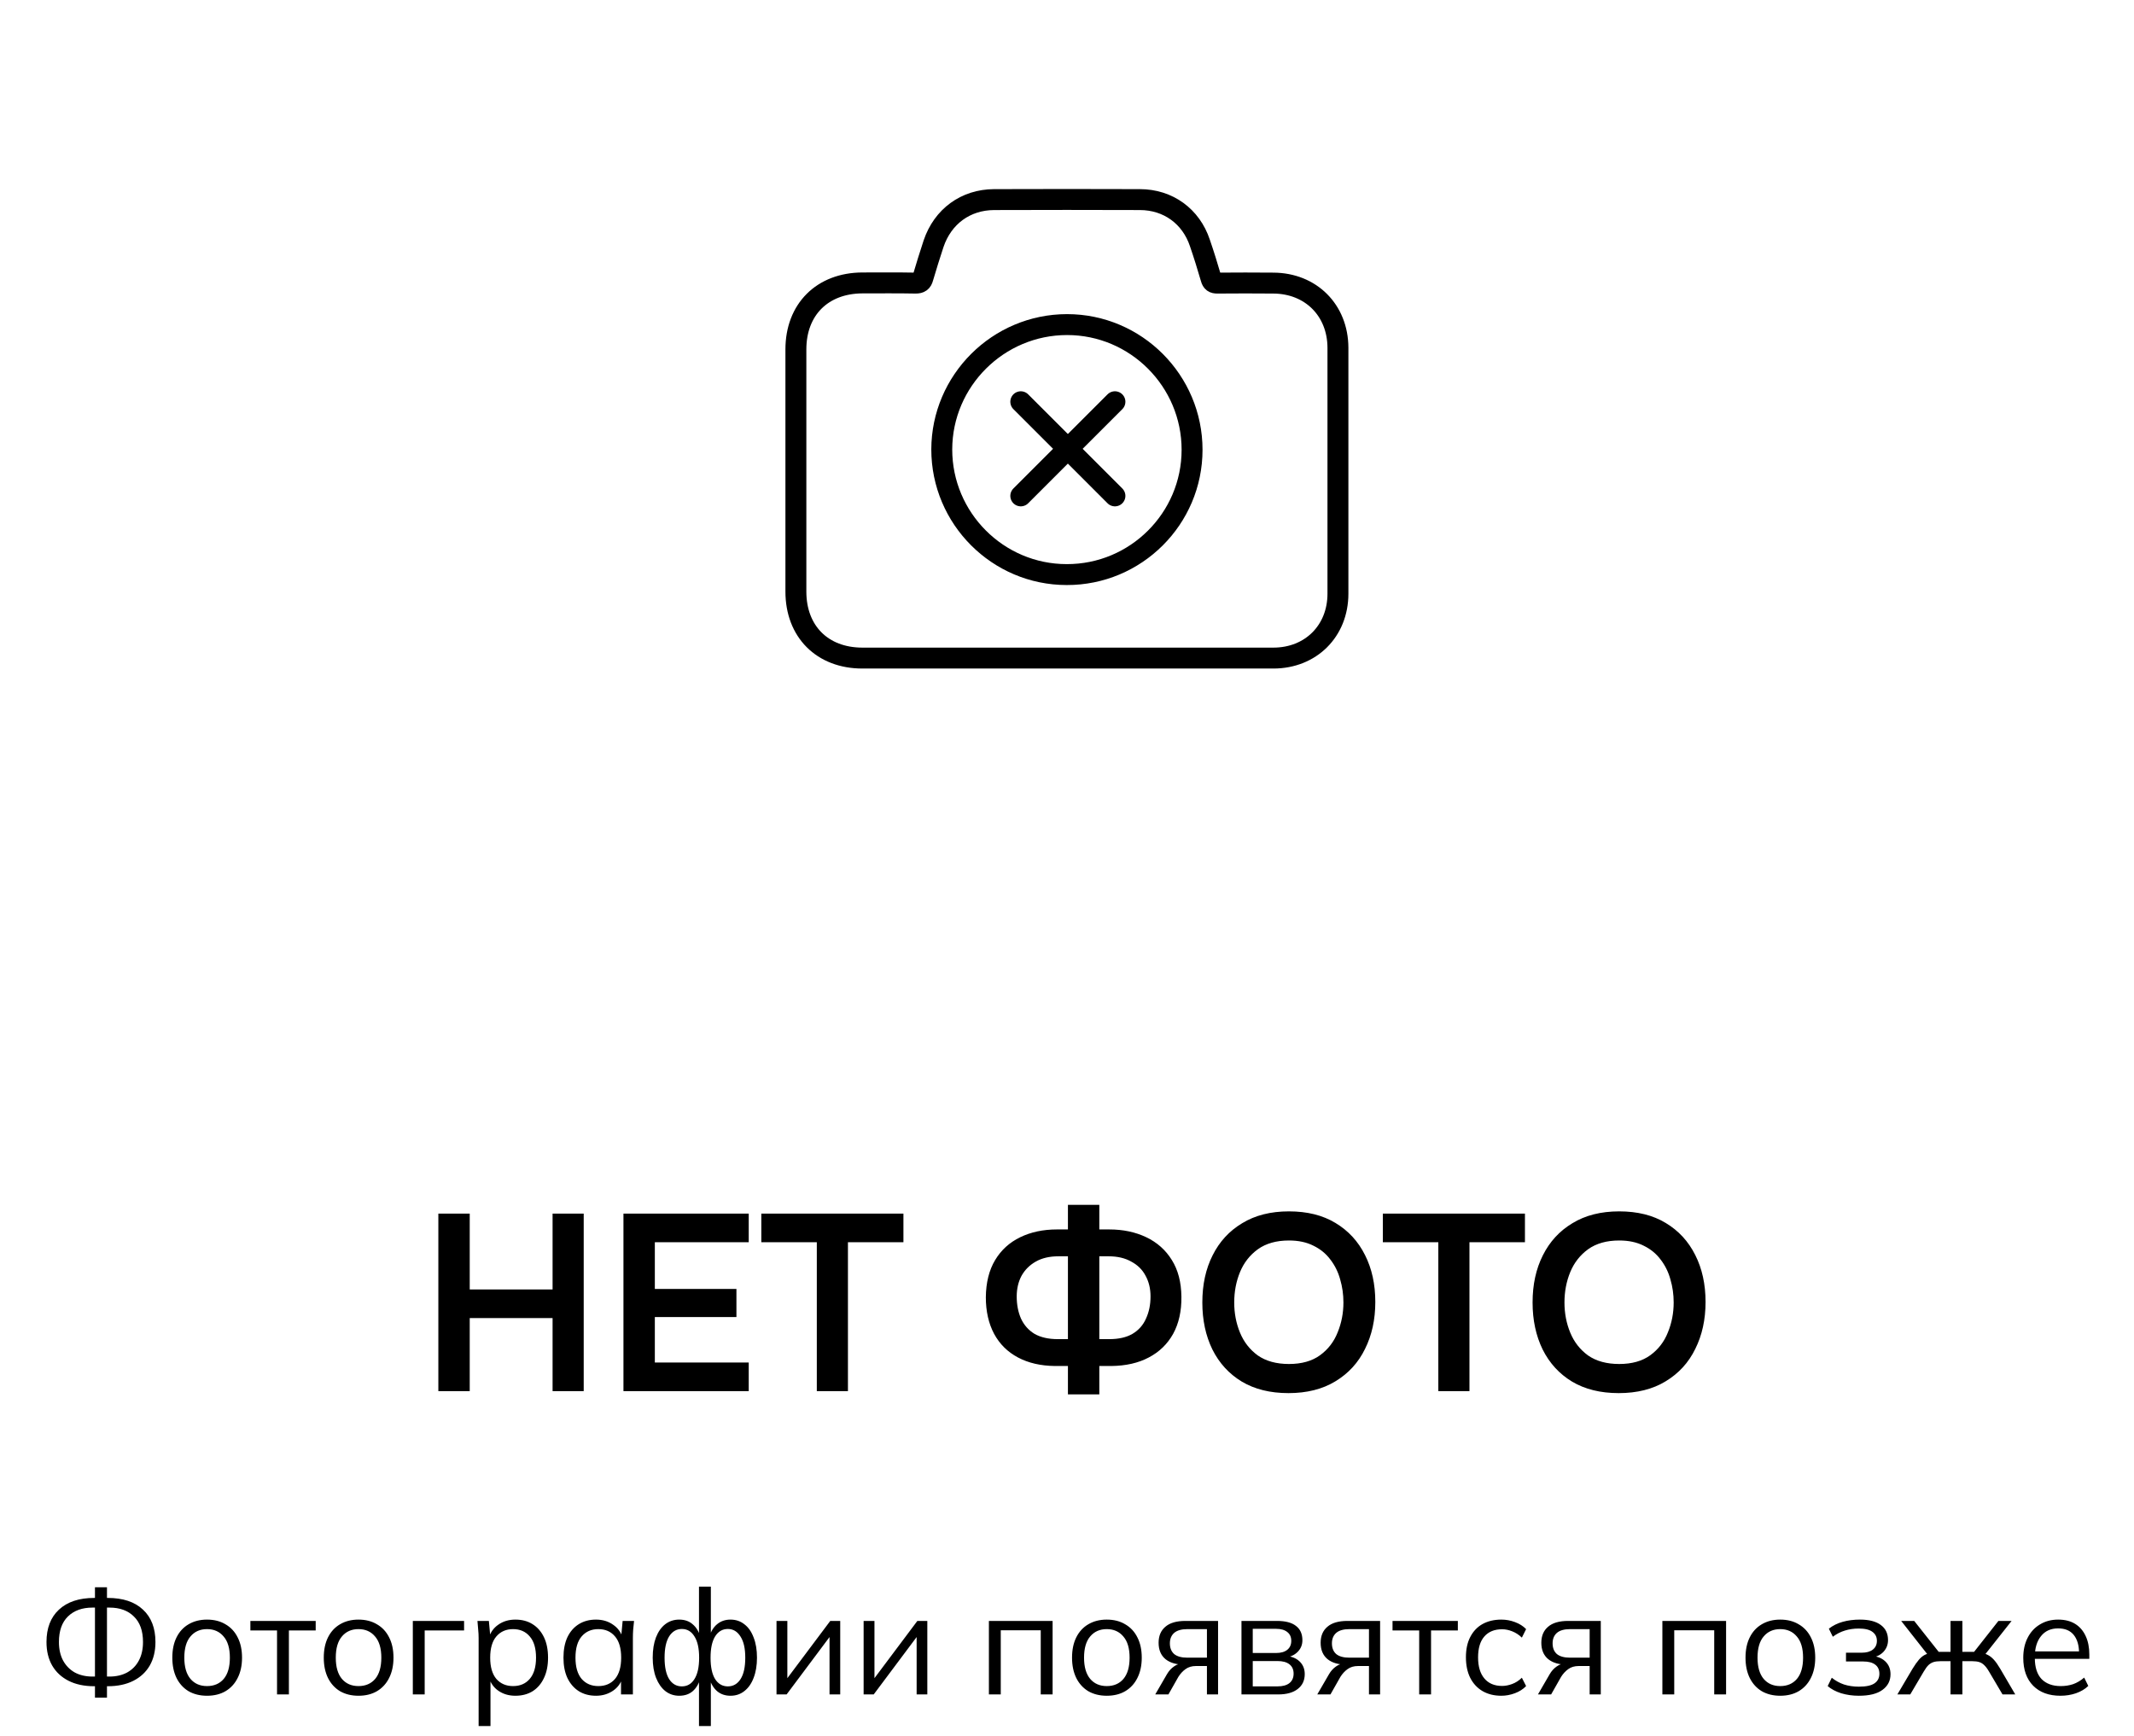 <svg width="204" height="166" viewBox="0 0 204 166" fill="none" xmlns="http://www.w3.org/2000/svg">
<path d="M97.582 38.41L106.582 47.41" stroke="black" stroke-width="2" stroke-miterlimit="10" stroke-linecap="round"/>
<path d="M106.582 38.41L97.582 47.41" stroke="black" stroke-width="2" stroke-miterlimit="10" stroke-linecap="round"/>
<path d="M101.942 62.917C95.436 62.917 88.946 62.917 82.44 62.917C78.612 62.917 76.083 60.377 76.083 56.56C76.083 48.842 76.083 41.124 76.083 33.406C76.083 29.589 78.612 27.066 82.44 27.05C84.137 27.05 85.851 27.033 87.548 27.066C87.948 27.066 88.131 26.933 88.23 26.552C88.547 25.456 88.896 24.377 89.245 23.299C90.127 20.693 92.307 19.099 95.019 19.083C99.662 19.066 104.321 19.066 108.964 19.083C111.66 19.083 113.856 20.676 114.705 23.232C115.087 24.344 115.437 25.473 115.77 26.618C115.869 26.967 116.019 27.066 116.369 27.066C118.149 27.05 119.946 27.05 121.727 27.066C125.304 27.083 127.884 29.655 127.9 33.24C127.9 41.075 127.9 48.925 127.9 56.759C127.9 60.328 125.304 62.917 121.727 62.917C115.137 62.917 108.531 62.917 101.942 62.917Z" stroke="black" stroke-width="2" stroke-miterlimit="10"/>
<path d="M102.008 31.033C108.598 31.033 113.956 36.411 113.956 43C113.956 49.589 108.581 54.95 101.975 54.934C95.386 54.934 90.028 49.556 90.028 42.967C90.044 36.394 95.419 31.033 102.008 31.033Z" stroke="black" stroke-width="2" stroke-miterlimit="10"/>
<path d="M41.904 133V116.032H44.904V123.28H52.824V116.032H55.8V133H52.824V126.016H44.904V133H41.904ZM59.599 133V116.032H71.575V118.768H62.599V123.232H70.399V125.92H62.599V130.264H71.575V133H59.599ZM78.083 133V118.768H72.779V116.032H86.363V118.768H81.059V133H78.083ZM102.089 133.312V130.6H100.841C99.481 130.584 98.305 130.312 97.313 129.784C96.321 129.256 95.561 128.504 95.033 127.528C94.505 126.536 94.241 125.368 94.241 124.024C94.257 122.616 94.553 121.432 95.129 120.472C95.705 119.512 96.505 118.784 97.529 118.288C98.553 117.792 99.721 117.544 101.033 117.544H102.089V115.192H105.089V117.544H106.049C107.361 117.544 108.537 117.792 109.577 118.288C110.617 118.784 111.433 119.512 112.025 120.472C112.617 121.416 112.921 122.584 112.937 123.976C112.953 125.352 112.689 126.536 112.145 127.528C111.601 128.504 110.825 129.256 109.817 129.784C108.825 130.312 107.633 130.584 106.241 130.6H105.089V133.312H102.089ZM101.129 128.032H102.089V120.112H101.177C100.329 120.112 99.609 120.28 99.017 120.616C98.425 120.952 97.969 121.408 97.649 121.984C97.345 122.56 97.193 123.216 97.193 123.952C97.193 124.736 97.329 125.44 97.601 126.064C97.889 126.688 98.321 127.176 98.897 127.528C99.489 127.864 100.233 128.032 101.129 128.032ZM105.089 128.032H106.025C106.937 128.032 107.681 127.864 108.257 127.528C108.849 127.176 109.281 126.688 109.553 126.064C109.841 125.44 109.985 124.736 109.985 123.952C109.985 123.2 109.825 122.536 109.505 121.96C109.201 121.384 108.745 120.936 108.137 120.616C107.545 120.28 106.825 120.112 105.977 120.112H105.089V128.032ZM123.169 133.192C121.425 133.192 119.937 132.824 118.705 132.088C117.489 131.352 116.553 130.328 115.897 129.016C115.257 127.704 114.937 126.208 114.937 124.528C114.937 122.816 115.265 121.312 115.921 120.016C116.577 118.704 117.521 117.68 118.753 116.944C119.985 116.192 121.473 115.816 123.217 115.816C124.961 115.816 126.441 116.184 127.657 116.92C128.889 117.656 129.833 118.68 130.489 119.992C131.145 121.288 131.473 122.784 131.473 124.48C131.473 126.16 131.145 127.656 130.489 128.968C129.849 130.28 128.905 131.312 127.657 132.064C126.425 132.816 124.929 133.192 123.169 133.192ZM123.217 130.408C124.433 130.408 125.425 130.128 126.193 129.568C126.961 129.008 127.521 128.28 127.873 127.384C128.241 126.488 128.425 125.536 128.425 124.528C128.425 123.76 128.321 123.024 128.113 122.32C127.921 121.616 127.609 120.984 127.177 120.424C126.761 119.864 126.225 119.424 125.569 119.104C124.913 118.768 124.129 118.6 123.217 118.6C122.017 118.6 121.025 118.88 120.241 119.44C119.473 120 118.905 120.728 118.537 121.624C118.169 122.52 117.985 123.488 117.985 124.528C117.985 125.552 118.169 126.512 118.537 127.408C118.905 128.304 119.473 129.032 120.241 129.592C121.025 130.136 122.017 130.408 123.217 130.408ZM137.497 133V118.768H132.193V116.032H145.777V118.768H140.473V133H137.497ZM154.739 133.192C152.995 133.192 151.507 132.824 150.275 132.088C149.059 131.352 148.123 130.328 147.467 129.016C146.827 127.704 146.507 126.208 146.507 124.528C146.507 122.816 146.835 121.312 147.491 120.016C148.147 118.704 149.091 117.68 150.323 116.944C151.555 116.192 153.043 115.816 154.787 115.816C156.531 115.816 158.011 116.184 159.227 116.92C160.459 117.656 161.403 118.68 162.059 119.992C162.715 121.288 163.043 122.784 163.043 124.48C163.043 126.16 162.715 127.656 162.059 128.968C161.419 130.28 160.475 131.312 159.227 132.064C157.995 132.816 156.499 133.192 154.739 133.192ZM154.787 130.408C156.003 130.408 156.995 130.128 157.763 129.568C158.531 129.008 159.091 128.28 159.443 127.384C159.811 126.488 159.995 125.536 159.995 124.528C159.995 123.76 159.891 123.024 159.683 122.32C159.491 121.616 159.179 120.984 158.747 120.424C158.331 119.864 157.795 119.424 157.139 119.104C156.483 118.768 155.699 118.6 154.787 118.6C153.587 118.6 152.595 118.88 151.811 119.44C151.043 120 150.475 120.728 150.107 121.624C149.739 122.52 149.555 123.488 149.555 124.528C149.555 125.552 149.739 126.512 150.107 127.408C150.475 128.304 151.043 129.032 151.811 129.592C152.595 130.136 153.587 130.408 154.787 130.408Z" fill="black"/>
<path d="M9.078 162.308V160.95L9.386 161.216H9.008C8.056 161.216 7.24 161.043 6.558 160.698C5.877 160.353 5.354 159.867 4.99 159.242C4.626 158.607 4.444 157.856 4.444 156.988C4.444 155.663 4.841 154.631 5.634 153.894C6.437 153.147 7.562 152.774 9.008 152.774H9.386L9.078 153.026V151.752H10.226V153.026L9.918 152.774H10.296C11.752 152.774 12.877 153.147 13.67 153.894C14.463 154.631 14.86 155.663 14.86 156.988C14.86 157.856 14.678 158.607 14.314 159.242C13.95 159.867 13.428 160.353 12.746 160.698C12.065 161.043 11.248 161.216 10.296 161.216H9.918L10.226 160.95V162.308H9.078ZM9.078 160.53V153.446L9.358 153.698H8.84C7.851 153.698 7.067 153.983 6.488 154.552C5.919 155.112 5.634 155.924 5.634 156.988C5.634 157.669 5.765 158.257 6.026 158.752C6.297 159.247 6.67 159.629 7.146 159.9C7.632 160.161 8.196 160.292 8.84 160.292H9.358L9.078 160.53ZM10.226 160.53L9.946 160.292H10.464C11.108 160.292 11.673 160.161 12.158 159.9C12.643 159.629 13.017 159.247 13.278 158.752C13.54 158.257 13.67 157.669 13.67 156.988C13.67 155.924 13.381 155.112 12.802 154.552C12.233 153.983 11.454 153.698 10.464 153.698H9.946L10.226 153.446V160.53ZM19.791 162.126C19.119 162.126 18.53 161.981 18.026 161.692C17.532 161.393 17.149 160.973 16.878 160.432C16.608 159.881 16.473 159.233 16.473 158.486C16.473 157.73 16.608 157.081 16.878 156.54C17.149 155.999 17.532 155.583 18.026 155.294C18.53 154.995 19.119 154.846 19.791 154.846C20.472 154.846 21.06 154.995 21.555 155.294C22.058 155.583 22.446 155.999 22.716 156.54C22.997 157.081 23.137 157.73 23.137 158.486C23.137 159.233 22.997 159.881 22.716 160.432C22.446 160.973 22.058 161.393 21.555 161.692C21.06 161.981 20.472 162.126 19.791 162.126ZM19.791 161.202C20.462 161.202 20.994 160.973 21.387 160.516C21.779 160.049 21.974 159.373 21.974 158.486C21.974 157.59 21.774 156.913 21.372 156.456C20.98 155.989 20.453 155.756 19.791 155.756C19.128 155.756 18.601 155.989 18.209 156.456C17.817 156.913 17.62 157.59 17.62 158.486C17.62 159.373 17.817 160.049 18.209 160.516C18.601 160.973 19.128 161.202 19.791 161.202ZM26.483 162V155.882H23.935V154.972H30.179V155.882H27.617V162H26.483ZM34.269 162.126C33.597 162.126 33.009 161.981 32.505 161.692C32.01 161.393 31.628 160.973 31.357 160.432C31.086 159.881 30.951 159.233 30.951 158.486C30.951 157.73 31.086 157.081 31.357 156.54C31.628 155.999 32.01 155.583 32.505 155.294C33.009 154.995 33.597 154.846 34.269 154.846C34.95 154.846 35.538 154.995 36.033 155.294C36.537 155.583 36.924 155.999 37.195 156.54C37.475 157.081 37.615 157.73 37.615 158.486C37.615 159.233 37.475 159.881 37.195 160.432C36.924 160.973 36.537 161.393 36.033 161.692C35.538 161.981 34.95 162.126 34.269 162.126ZM34.269 161.202C34.941 161.202 35.473 160.973 35.865 160.516C36.257 160.049 36.453 159.373 36.453 158.486C36.453 157.59 36.252 156.913 35.851 156.456C35.459 155.989 34.932 155.756 34.269 155.756C33.606 155.756 33.079 155.989 32.687 156.456C32.295 156.913 32.099 157.59 32.099 158.486C32.099 159.373 32.295 160.049 32.687 160.516C33.079 160.973 33.606 161.202 34.269 161.202ZM39.464 162V154.972H44.364V155.882H40.598V162H39.464ZM45.754 165.024V156.596C45.754 156.335 45.74 156.069 45.712 155.798C45.694 155.518 45.67 155.243 45.642 154.972H46.734L46.888 156.638H46.72C46.87 156.087 47.173 155.653 47.63 155.336C48.087 155.009 48.633 154.846 49.268 154.846C49.903 154.846 50.449 154.991 50.906 155.28C51.373 155.569 51.737 155.985 51.998 156.526C52.26 157.067 52.39 157.721 52.39 158.486C52.39 159.242 52.26 159.891 51.998 160.432C51.746 160.973 51.387 161.393 50.92 161.692C50.453 161.981 49.903 162.126 49.268 162.126C48.643 162.126 48.102 161.967 47.644 161.65C47.187 161.333 46.883 160.899 46.734 160.348H46.888V165.024H45.754ZM49.044 161.202C49.716 161.202 50.248 160.973 50.64 160.516C51.041 160.049 51.242 159.373 51.242 158.486C51.242 157.59 51.041 156.913 50.64 156.456C50.248 155.989 49.716 155.756 49.044 155.756C48.382 155.756 47.849 155.989 47.448 156.456C47.056 156.913 46.86 157.59 46.86 158.486C46.86 159.373 47.056 160.049 47.448 160.516C47.849 160.973 48.382 161.202 49.044 161.202ZM56.973 162.126C56.348 162.126 55.802 161.981 55.335 161.692C54.868 161.393 54.504 160.973 54.243 160.432C53.991 159.891 53.865 159.242 53.865 158.486C53.865 157.721 53.991 157.067 54.243 156.526C54.504 155.985 54.868 155.569 55.335 155.28C55.802 154.991 56.348 154.846 56.973 154.846C57.608 154.846 58.154 155.009 58.611 155.336C59.078 155.653 59.386 156.087 59.535 156.638H59.367L59.521 154.972H60.613C60.585 155.243 60.557 155.518 60.529 155.798C60.51 156.069 60.501 156.335 60.501 156.596V162H59.367V160.348H59.521C59.372 160.899 59.064 161.333 58.597 161.65C58.13 161.967 57.589 162.126 56.973 162.126ZM57.197 161.202C57.869 161.202 58.401 160.973 58.793 160.516C59.185 160.049 59.381 159.373 59.381 158.486C59.381 157.59 59.185 156.913 58.793 156.456C58.401 155.989 57.869 155.756 57.197 155.756C56.534 155.756 56.002 155.989 55.601 156.456C55.209 156.913 55.013 157.59 55.013 158.486C55.013 159.373 55.209 160.049 55.601 160.516C56.002 160.973 56.534 161.202 57.197 161.202ZM66.82 165.024V160.432H66.96C66.811 160.973 66.563 161.393 66.218 161.692C65.882 161.981 65.453 162.126 64.93 162.126C64.426 162.126 63.983 161.977 63.6 161.678C63.227 161.379 62.933 160.959 62.718 160.418C62.503 159.867 62.396 159.223 62.396 158.486C62.396 157.739 62.499 157.095 62.704 156.554C62.919 156.003 63.213 155.583 63.586 155.294C63.969 154.995 64.417 154.846 64.93 154.846C65.453 154.846 65.882 154.995 66.218 155.294C66.563 155.583 66.811 155.994 66.96 156.526H66.82V151.696H67.954V156.526H67.8C67.949 155.994 68.197 155.583 68.542 155.294C68.897 154.995 69.326 154.846 69.83 154.846C70.343 154.846 70.787 154.995 71.16 155.294C71.543 155.583 71.837 156.003 72.042 156.554C72.257 157.095 72.364 157.739 72.364 158.486C72.364 159.223 72.257 159.867 72.042 160.418C71.837 160.959 71.543 161.379 71.16 161.678C70.787 161.977 70.343 162.126 69.83 162.126C69.326 162.126 68.901 161.981 68.556 161.692C68.211 161.393 67.959 160.973 67.8 160.432H67.954V165.024H66.82ZM65.182 161.23C65.695 161.23 66.097 160.997 66.386 160.53C66.685 160.063 66.834 159.382 66.834 158.486C66.834 157.599 66.685 156.923 66.386 156.456C66.097 155.98 65.695 155.742 65.182 155.742C64.669 155.742 64.263 155.98 63.964 156.456C63.675 156.923 63.53 157.599 63.53 158.486C63.53 159.382 63.675 160.063 63.964 160.53C64.263 160.997 64.669 161.23 65.182 161.23ZM69.578 161.23C70.091 161.23 70.497 160.997 70.796 160.53C71.095 160.063 71.244 159.382 71.244 158.486C71.244 157.599 71.09 156.923 70.782 156.456C70.483 155.98 70.082 155.742 69.578 155.742C69.065 155.742 68.659 155.98 68.36 156.456C68.071 156.923 67.926 157.599 67.926 158.486C67.926 159.382 68.071 160.063 68.36 160.53C68.659 160.997 69.065 161.23 69.578 161.23ZM74.231 162V154.972H75.267V160.95H74.889L79.369 154.972H80.321V162H79.299V156.008H79.677L75.197 162H74.231ZM82.558 162V154.972H83.594V160.95H83.216L87.695 154.972H88.647V162H87.626V156.008H88.004L83.523 162H82.558ZM94.534 162V154.972H100.624V162H99.49V155.868H95.668V162H94.534ZM105.8 162.126C105.128 162.126 104.54 161.981 104.036 161.692C103.542 161.393 103.159 160.973 102.888 160.432C102.618 159.881 102.482 159.233 102.482 158.486C102.482 157.73 102.618 157.081 102.888 156.54C103.159 155.999 103.542 155.583 104.036 155.294C104.54 154.995 105.128 154.846 105.8 154.846C106.482 154.846 107.07 154.995 107.564 155.294C108.068 155.583 108.456 155.999 108.726 156.54C109.006 157.081 109.146 157.73 109.146 158.486C109.146 159.233 109.006 159.881 108.726 160.432C108.456 160.973 108.068 161.393 107.564 161.692C107.07 161.981 106.482 162.126 105.8 162.126ZM105.8 161.202C106.472 161.202 107.004 160.973 107.396 160.516C107.788 160.049 107.984 159.373 107.984 158.486C107.984 157.59 107.784 156.913 107.382 156.456C106.99 155.989 106.463 155.756 105.8 155.756C105.138 155.756 104.61 155.989 104.218 156.456C103.826 156.913 103.63 157.59 103.63 158.486C103.63 159.373 103.826 160.049 104.218 160.516C104.61 160.973 105.138 161.202 105.8 161.202ZM110.435 162L111.555 160.068C111.732 159.76 111.956 159.513 112.227 159.326C112.498 159.13 112.782 159.032 113.081 159.032H113.277L113.263 159.158C112.47 159.158 111.854 158.981 111.415 158.626C110.976 158.262 110.757 157.739 110.757 157.058C110.757 156.405 110.972 155.896 111.401 155.532C111.83 155.159 112.47 154.972 113.319 154.972H116.441V162H115.377V159.284H114.327C113.935 159.284 113.604 159.382 113.333 159.578C113.062 159.774 112.834 160.021 112.647 160.32L111.695 162H110.435ZM113.515 158.486H115.377V155.756H113.515C112.946 155.756 112.521 155.877 112.241 156.12C111.97 156.363 111.835 156.694 111.835 157.114C111.835 157.553 111.97 157.893 112.241 158.136C112.521 158.369 112.946 158.486 113.515 158.486ZM118.679 162V154.972H122.067C122.879 154.972 123.485 155.131 123.887 155.448C124.297 155.756 124.503 156.213 124.503 156.82C124.503 157.268 124.344 157.646 124.027 157.954C123.719 158.253 123.317 158.43 122.823 158.486V158.318C123.401 158.337 123.863 158.505 124.209 158.822C124.554 159.139 124.727 159.55 124.727 160.054C124.727 160.661 124.503 161.137 124.055 161.482C123.616 161.827 122.991 162 122.179 162H118.679ZM119.757 161.23H122.123C122.617 161.23 122.995 161.127 123.257 160.922C123.527 160.707 123.663 160.404 123.663 160.012C123.663 159.62 123.527 159.321 123.257 159.116C122.995 158.911 122.617 158.808 122.123 158.808H119.757V161.23ZM119.757 158.038H121.997C122.454 158.038 122.809 157.935 123.061 157.73C123.313 157.525 123.439 157.24 123.439 156.876C123.439 156.512 123.313 156.232 123.061 156.036C122.809 155.831 122.454 155.728 121.997 155.728H119.757V158.038ZM125.925 162L127.045 160.068C127.223 159.76 127.447 159.513 127.717 159.326C127.988 159.13 128.273 159.032 128.571 159.032H128.767L128.753 159.158C127.96 159.158 127.344 158.981 126.905 158.626C126.467 158.262 126.247 157.739 126.247 157.058C126.247 156.405 126.462 155.896 126.891 155.532C127.321 155.159 127.96 154.972 128.809 154.972H131.931V162H130.867V159.284H129.817C129.425 159.284 129.094 159.382 128.823 159.578C128.553 159.774 128.324 160.021 128.137 160.32L127.185 162H125.925ZM129.005 158.486H130.867V155.756H129.005C128.436 155.756 128.011 155.877 127.731 156.12C127.461 156.363 127.325 156.694 127.325 157.114C127.325 157.553 127.461 157.893 127.731 158.136C128.011 158.369 128.436 158.486 129.005 158.486ZM135.667 162V155.882H133.119V154.972H139.363V155.882H136.801V162H135.667ZM143.523 162.126C142.832 162.126 142.23 161.977 141.717 161.678C141.213 161.379 140.821 160.955 140.541 160.404C140.27 159.853 140.135 159.2 140.135 158.444C140.135 157.679 140.275 157.03 140.555 156.498C140.835 155.957 141.227 155.546 141.731 155.266C142.244 154.986 142.841 154.846 143.523 154.846C143.971 154.846 144.405 154.925 144.825 155.084C145.254 155.243 145.609 155.467 145.889 155.756L145.483 156.568C145.203 156.297 144.895 156.097 144.559 155.966C144.232 155.835 143.91 155.77 143.593 155.77C142.865 155.77 142.3 155.999 141.899 156.456C141.497 156.913 141.297 157.581 141.297 158.458C141.297 159.326 141.497 159.998 141.899 160.474C142.3 160.95 142.865 161.188 143.593 161.188C143.901 161.188 144.218 161.127 144.545 161.006C144.881 160.885 145.193 160.684 145.483 160.404L145.889 161.202C145.599 161.501 145.24 161.729 144.811 161.888C144.381 162.047 143.952 162.126 143.523 162.126ZM147.021 162L148.141 160.068C148.318 159.76 148.542 159.513 148.813 159.326C149.084 159.13 149.368 159.032 149.667 159.032H149.863L149.849 159.158C149.056 159.158 148.44 158.981 148.001 158.626C147.562 158.262 147.343 157.739 147.343 157.058C147.343 156.405 147.558 155.896 147.987 155.532C148.416 155.159 149.056 154.972 149.905 154.972H153.027V162H151.963V159.284H150.913C150.521 159.284 150.19 159.382 149.919 159.578C149.648 159.774 149.42 160.021 149.233 160.32L148.281 162H147.021ZM150.101 158.486H151.963V155.756H150.101C149.532 155.756 149.107 155.877 148.827 156.12C148.556 156.363 148.421 156.694 148.421 157.114C148.421 157.553 148.556 157.893 148.827 158.136C149.107 158.369 149.532 158.486 150.101 158.486ZM158.915 162V154.972H165.005V162H163.871V155.868H160.049V162H158.915ZM170.181 162.126C169.509 162.126 168.921 161.981 168.417 161.692C167.922 161.393 167.54 160.973 167.269 160.432C166.998 159.881 166.863 159.233 166.863 158.486C166.863 157.73 166.998 157.081 167.269 156.54C167.54 155.999 167.922 155.583 168.417 155.294C168.921 154.995 169.509 154.846 170.181 154.846C170.862 154.846 171.45 154.995 171.945 155.294C172.449 155.583 172.836 155.999 173.107 156.54C173.387 157.081 173.527 157.73 173.527 158.486C173.527 159.233 173.387 159.881 173.107 160.432C172.836 160.973 172.449 161.393 171.945 161.692C171.45 161.981 170.862 162.126 170.181 162.126ZM170.181 161.202C170.853 161.202 171.385 160.973 171.777 160.516C172.169 160.049 172.365 159.373 172.365 158.486C172.365 157.59 172.164 156.913 171.763 156.456C171.371 155.989 170.844 155.756 170.181 155.756C169.518 155.756 168.991 155.989 168.599 156.456C168.207 156.913 168.011 157.59 168.011 158.486C168.011 159.373 168.207 160.049 168.599 160.516C168.991 160.973 169.518 161.202 170.181 161.202ZM177.7 162.126C177.103 162.126 176.538 162.047 176.006 161.888C175.483 161.72 175.054 161.491 174.718 161.202L175.11 160.404C175.455 160.684 175.843 160.899 176.272 161.048C176.711 161.188 177.187 161.258 177.7 161.258C178.391 161.258 178.89 161.151 179.198 160.936C179.506 160.721 179.66 160.418 179.66 160.026C179.66 159.643 179.529 159.354 179.268 159.158C179.007 158.953 178.624 158.85 178.12 158.85H176.468V158.01H177.98C178.428 158.01 178.778 157.912 179.03 157.716C179.291 157.511 179.422 157.231 179.422 156.876C179.422 156.512 179.282 156.227 179.002 156.022C178.722 155.807 178.283 155.7 177.686 155.7C177.21 155.7 176.767 155.765 176.356 155.896C175.955 156.017 175.572 156.213 175.208 156.484L174.83 155.714C175.213 155.415 175.656 155.196 176.16 155.056C176.664 154.916 177.21 154.846 177.798 154.846C178.675 154.846 179.343 155.019 179.8 155.364C180.257 155.7 180.486 156.181 180.486 156.806C180.486 157.245 180.337 157.623 180.038 157.94C179.739 158.248 179.343 158.43 178.848 158.486V158.318C179.408 158.337 179.861 158.505 180.206 158.822C180.551 159.139 180.724 159.555 180.724 160.068C180.724 160.693 180.467 161.193 179.954 161.566C179.45 161.939 178.699 162.126 177.7 162.126ZM181.379 162L182.835 159.536C183.059 159.172 183.26 158.887 183.437 158.682C183.615 158.477 183.801 158.323 183.997 158.22C184.203 158.117 184.436 158.052 184.697 158.024L184.417 158.374L181.743 154.972H182.989L185.327 157.926H186.461V154.972H187.595V157.926H188.715L191.039 154.972H192.299L189.611 158.374L189.317 158.024C189.588 158.052 189.821 158.117 190.017 158.22C190.223 158.323 190.419 158.477 190.605 158.682C190.792 158.887 190.993 159.172 191.207 159.536L192.649 162H191.431L190.143 159.816C189.985 159.545 189.831 159.34 189.681 159.2C189.541 159.06 189.383 158.962 189.205 158.906C189.028 158.85 188.804 158.822 188.533 158.822H187.595V162H186.461V158.822H185.509C185.239 158.822 185.015 158.85 184.837 158.906C184.66 158.962 184.497 159.06 184.347 159.2C184.207 159.34 184.058 159.545 183.899 159.816L182.611 162H181.379ZM196.97 162.126C195.869 162.126 195.001 161.809 194.366 161.174C193.731 160.53 193.414 159.639 193.414 158.5C193.414 157.763 193.554 157.123 193.834 156.582C194.114 156.031 194.506 155.607 195.01 155.308C195.514 155 196.093 154.846 196.746 154.846C197.39 154.846 197.931 154.981 198.37 155.252C198.809 155.523 199.145 155.91 199.378 156.414C199.611 156.909 199.728 157.497 199.728 158.178V158.598H194.282V157.884H198.986L198.748 158.066C198.748 157.319 198.58 156.736 198.244 156.316C197.908 155.896 197.409 155.686 196.746 155.686C196.046 155.686 195.5 155.933 195.108 156.428C194.716 156.913 194.52 157.571 194.52 158.402V158.528C194.52 159.405 194.735 160.073 195.164 160.53C195.603 160.978 196.214 161.202 196.998 161.202C197.418 161.202 197.81 161.141 198.174 161.02C198.547 160.889 198.902 160.679 199.238 160.39L199.63 161.188C199.322 161.487 198.93 161.72 198.454 161.888C197.987 162.047 197.493 162.126 196.97 162.126Z" fill="black"/>
</svg>
